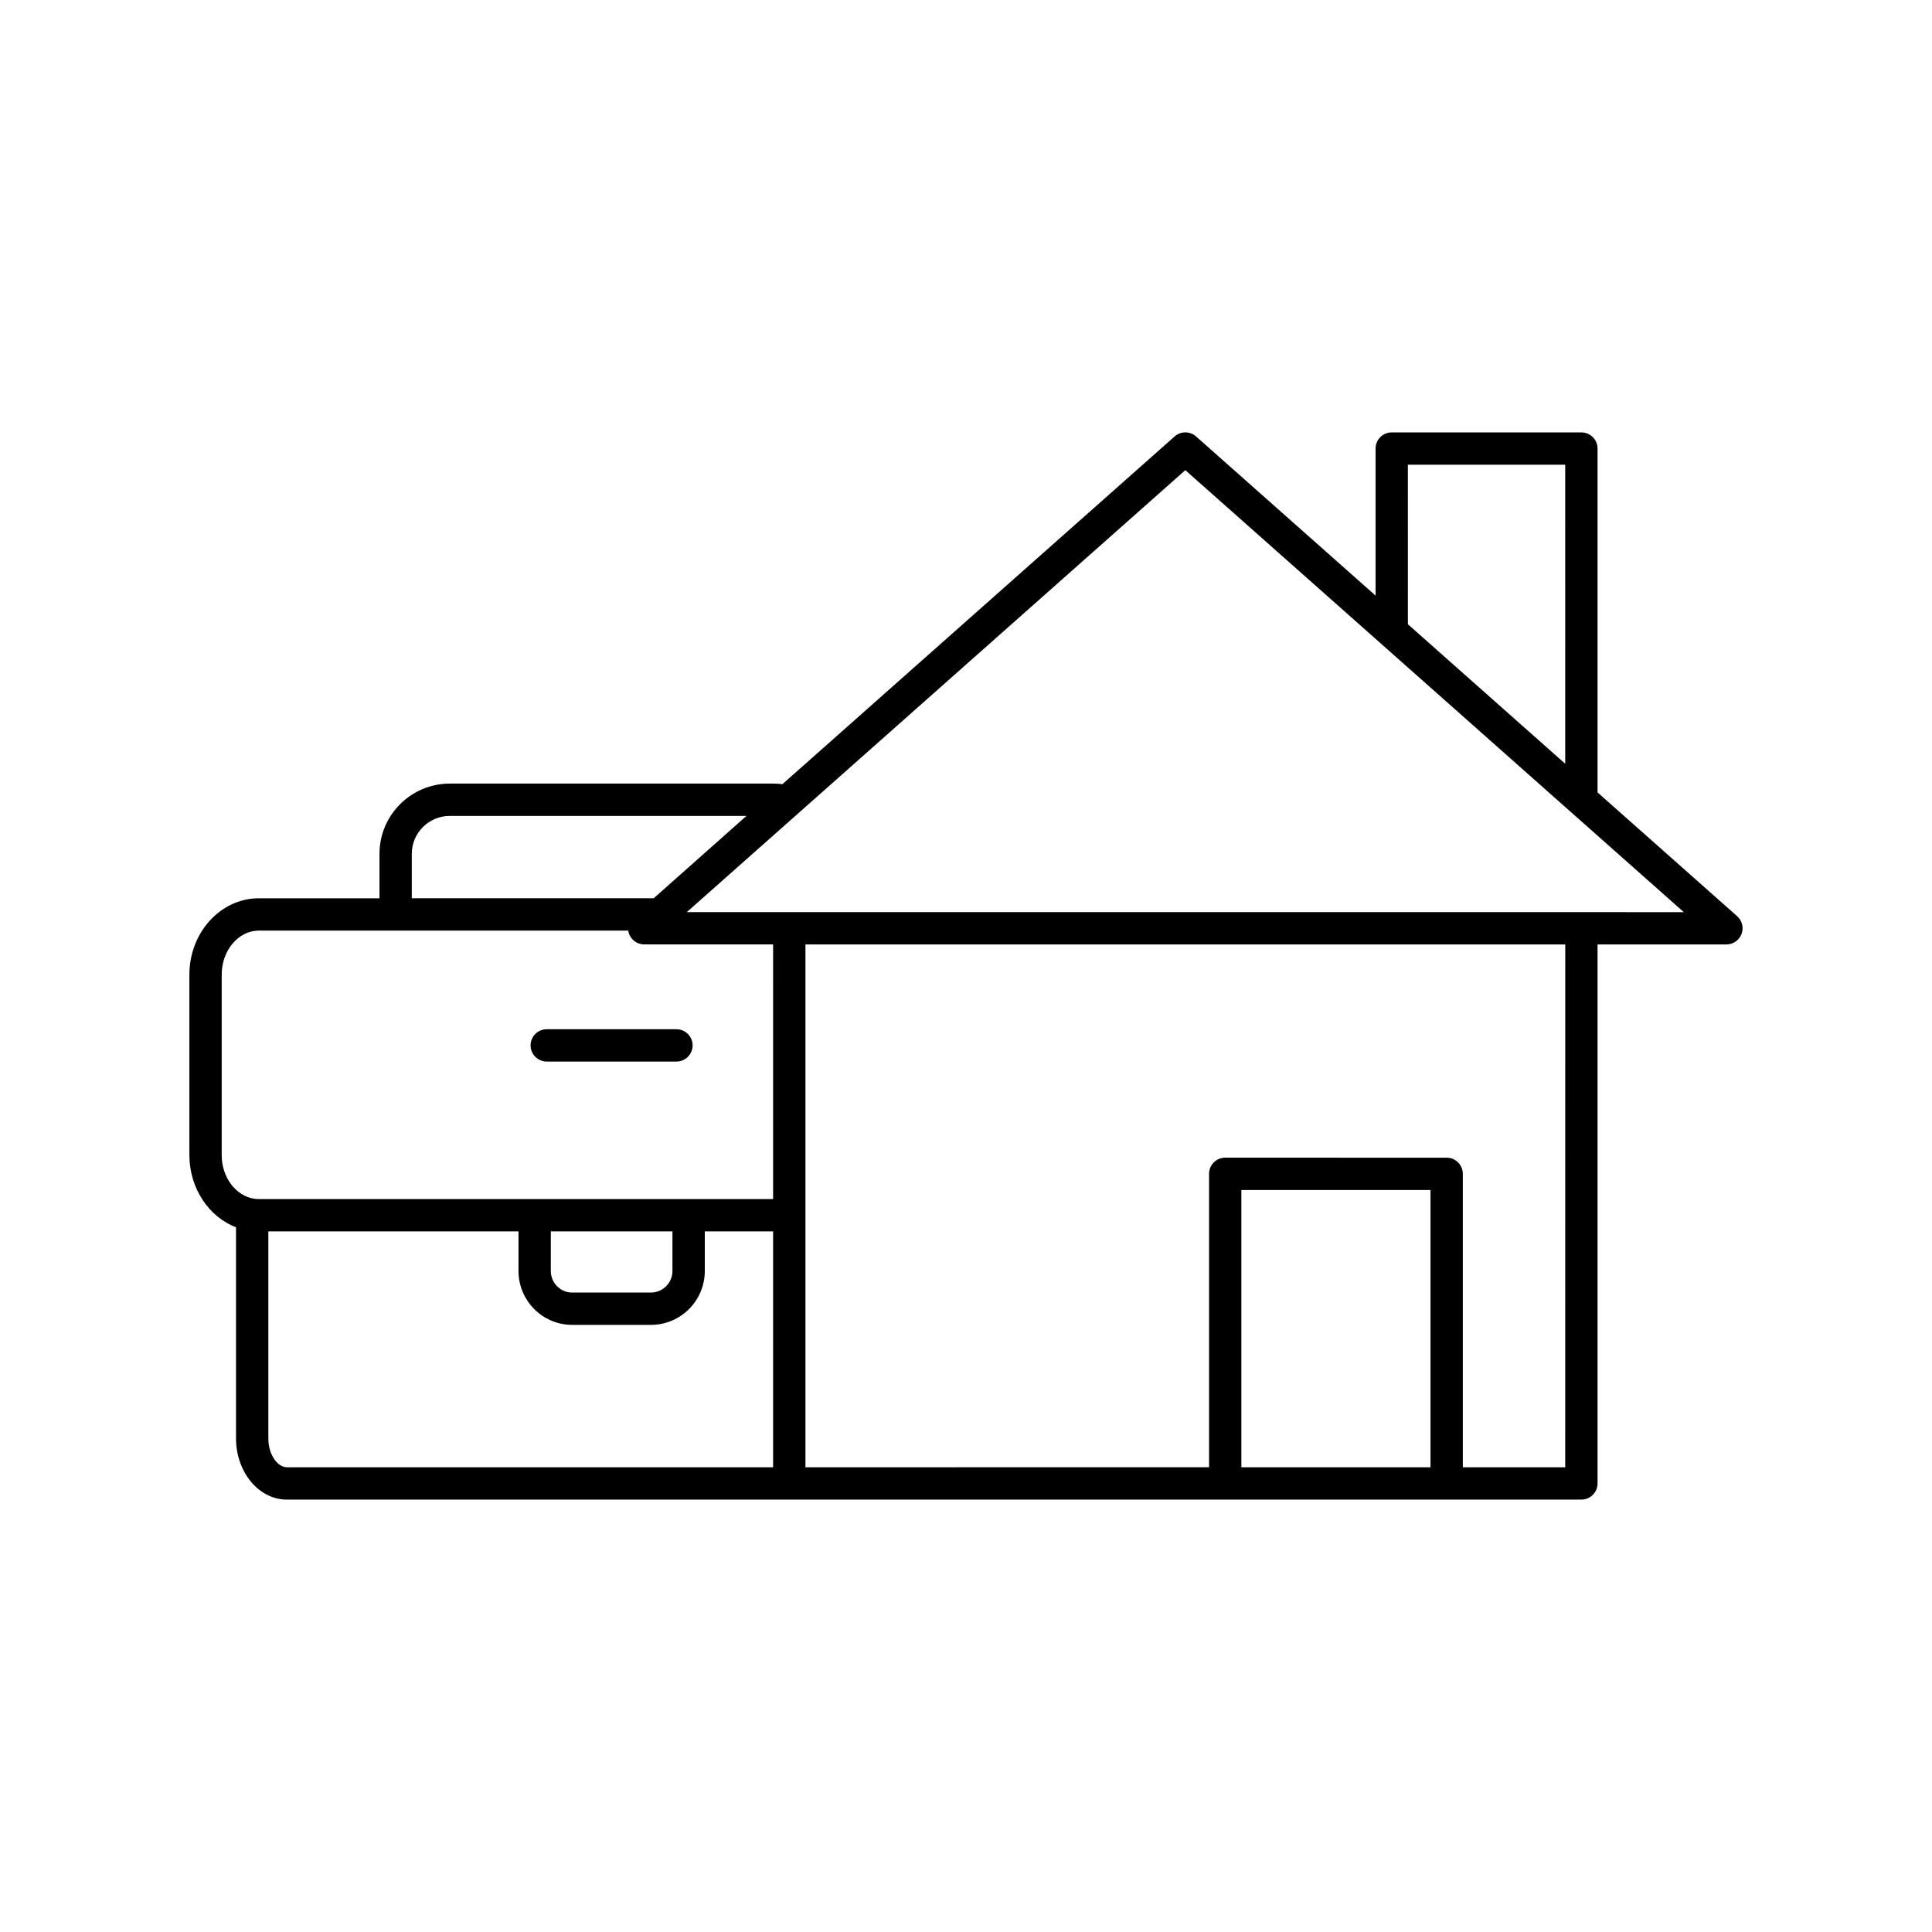 <?xml version="1.0" encoding="UTF-8"?>
<!-- The Best Svg Icon site in the world: iconSvg.co, Visit us! https://iconsvg.co -->
<svg fill="#000000" width="800px" height="800px" version="1.1" viewBox="144 144 512 512" xmlns="http://www.w3.org/2000/svg">
 <g>
  <path d="m604.36 386.8-36.992-32.797v-91.133c0-2.363-1.918-4.281-4.281-4.281h-50.262c-2.363 0-4.281 1.918-4.281 4.281v38.973l-47.574-42.18c-1.625-1.438-4.059-1.438-5.684 0l-103.94 92.152c-0.777-0.102-1.551-0.156-2.32-0.156h-85.805c-10.285 0-18.652 8.344-18.652 18.594v11.801h-31.965c-10.156 0-18.414 9.086-18.414 20.25v47.836c0 8.777 5.211 16.41 12.359 19.094v55.945c0 8.945 6.035 16.23 13.449 16.23h343.09c2.363 0 4.281-1.918 4.281-4.281v-142.84h34.152c1.777 0 3.371-1.102 4.004-2.766 0.629-1.664 0.168-3.543-1.164-4.723zm-87.258-119.65h41.695l0.004 79.254-30.453-27-11.242-9.973zm-263.97 103.1c0-5.531 4.523-10.027 10.086-10.027h78.605l-24.008 21.309-0.582 0.516-64.102 0.004zm95.746 162.59h-128.88c-2.309 0-4.883-3.144-4.883-7.664v-54.848h66.293v10.5c0 7.871 6.379 14.277 14.219 14.277h20.875c7.871 0 14.277-6.406 14.277-14.277v-10.5h18.102zm-58.906-52.012v-10.5h32.234v10.5c0 3.148-2.562 5.711-5.711 5.711h-20.875c-3.113 0-5.648-2.562-5.648-5.711zm58.906-19.066h-136.27c-0.215 0-0.391-0.004-0.574-0.012-0.168-0.008-0.344-0.023-0.59-0.062-4.953-0.715-8.688-5.68-8.688-11.551v-47.836c0-6.441 4.418-11.684 9.852-11.684h97.887c0.043 0.305 0.121 0.609 0.234 0.906 0.633 1.664 2.227 2.762 4.004 2.762h34.152zm174.22 71.078h-50.125v-73.48h50.125zm35.703 0h-27.137v-77.762c0-2.363-1.918-4.281-4.281-4.281l-58.691-0.004c-2.363 0-4.281 1.918-4.281 4.281v77.762l-106.96 0.004v-138.55h201.36zm4.281-147.12h-237.07l0.75-0.664 131.36-116.46 71.457 63.355 30.664 27.199c0.012 0.012 0.031 0.016 0.043 0.027l29.945 26.551z"/>
  <path d="m284.61 421.04c0 2.363 1.918 4.281 4.281 4.281h34.379c2.363 0 4.281-1.918 4.281-4.281s-1.918-4.281-4.281-4.281h-34.379c-2.363-0.004-4.281 1.914-4.281 4.281z"/>
 </g>
</svg>